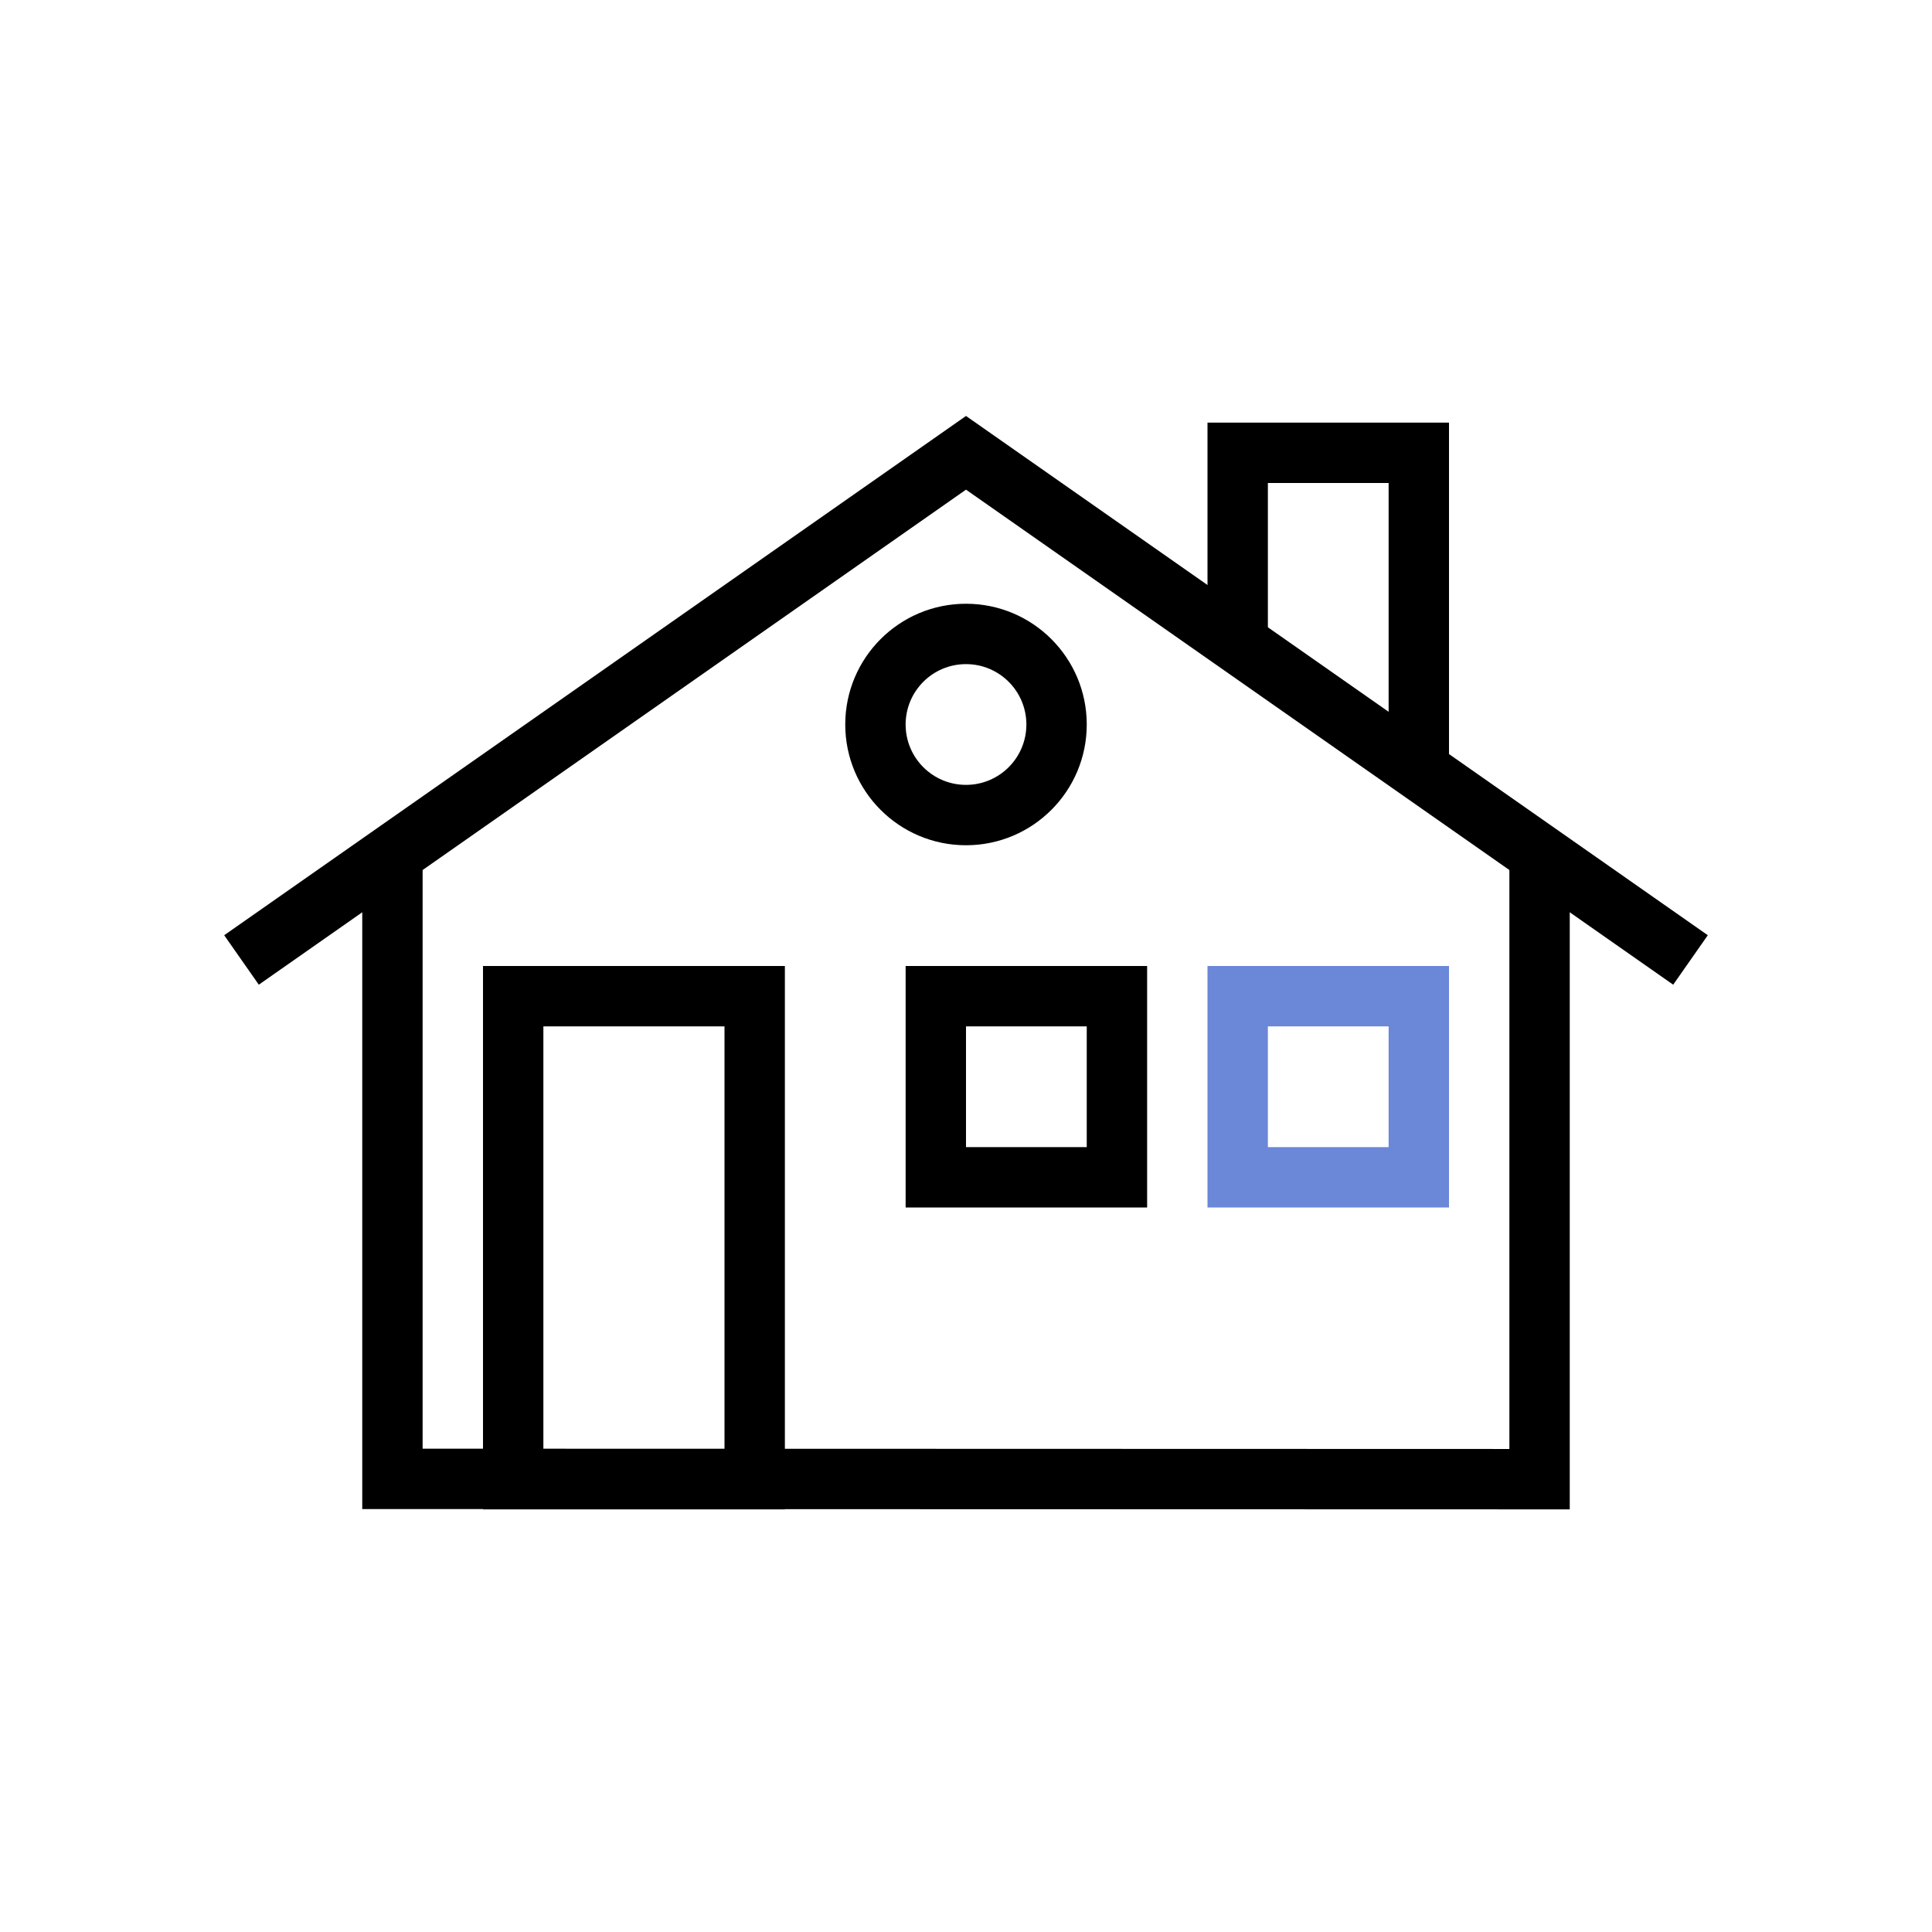 <svg width="96" height="96" viewBox="0 0 96 96" fill="none" xmlns="http://www.w3.org/2000/svg">
<path fill-rule="evenodd" clip-rule="evenodd" d="M21 71.984V42H18V74.984L78 75V42.16H75V71.999L21 71.984Z" fill="black"/>
<path fill-rule="evenodd" clip-rule="evenodd" d="M48 20.669L84.86 46.471L83.14 48.929L48 24.331L12.86 48.929L11.14 46.471L48 20.669Z" fill="black"/>
<path fill-rule="evenodd" clip-rule="evenodd" d="M24 48H39V75H24V48ZM27 51V72H36V51H27Z" fill="black"/>
<path fill-rule="evenodd" clip-rule="evenodd" d="M57 48L57 60L45 60L45 48L57 48ZM54 51L48 51L48 57L54 57L54 51Z" fill="black"/>
<path fill-rule="evenodd" clip-rule="evenodd" d="M48 30C51.314 30 54 32.686 54 36C54 39.313 51.314 42 48 42C44.686 42 42 39.313 42 36C42 32.686 44.686 30 48 30ZM51 36C51 34.343 49.657 33 48 33C46.343 33 45 34.343 45 36C45 37.657 46.343 39 48 39C49.657 39 51 37.657 51 36Z" fill="black"/>
<path fill-rule="evenodd" clip-rule="evenodd" d="M72 48L72 60L60 60L60 48L72 48ZM69 51L63 51L63 57L69 57L69 51Z" fill="#6A87D8"/>
<path fill-rule="evenodd" clip-rule="evenodd" d="M60 21H72V37.5H69V24H63V31.5H60V21Z" fill="black"/>
</svg>
